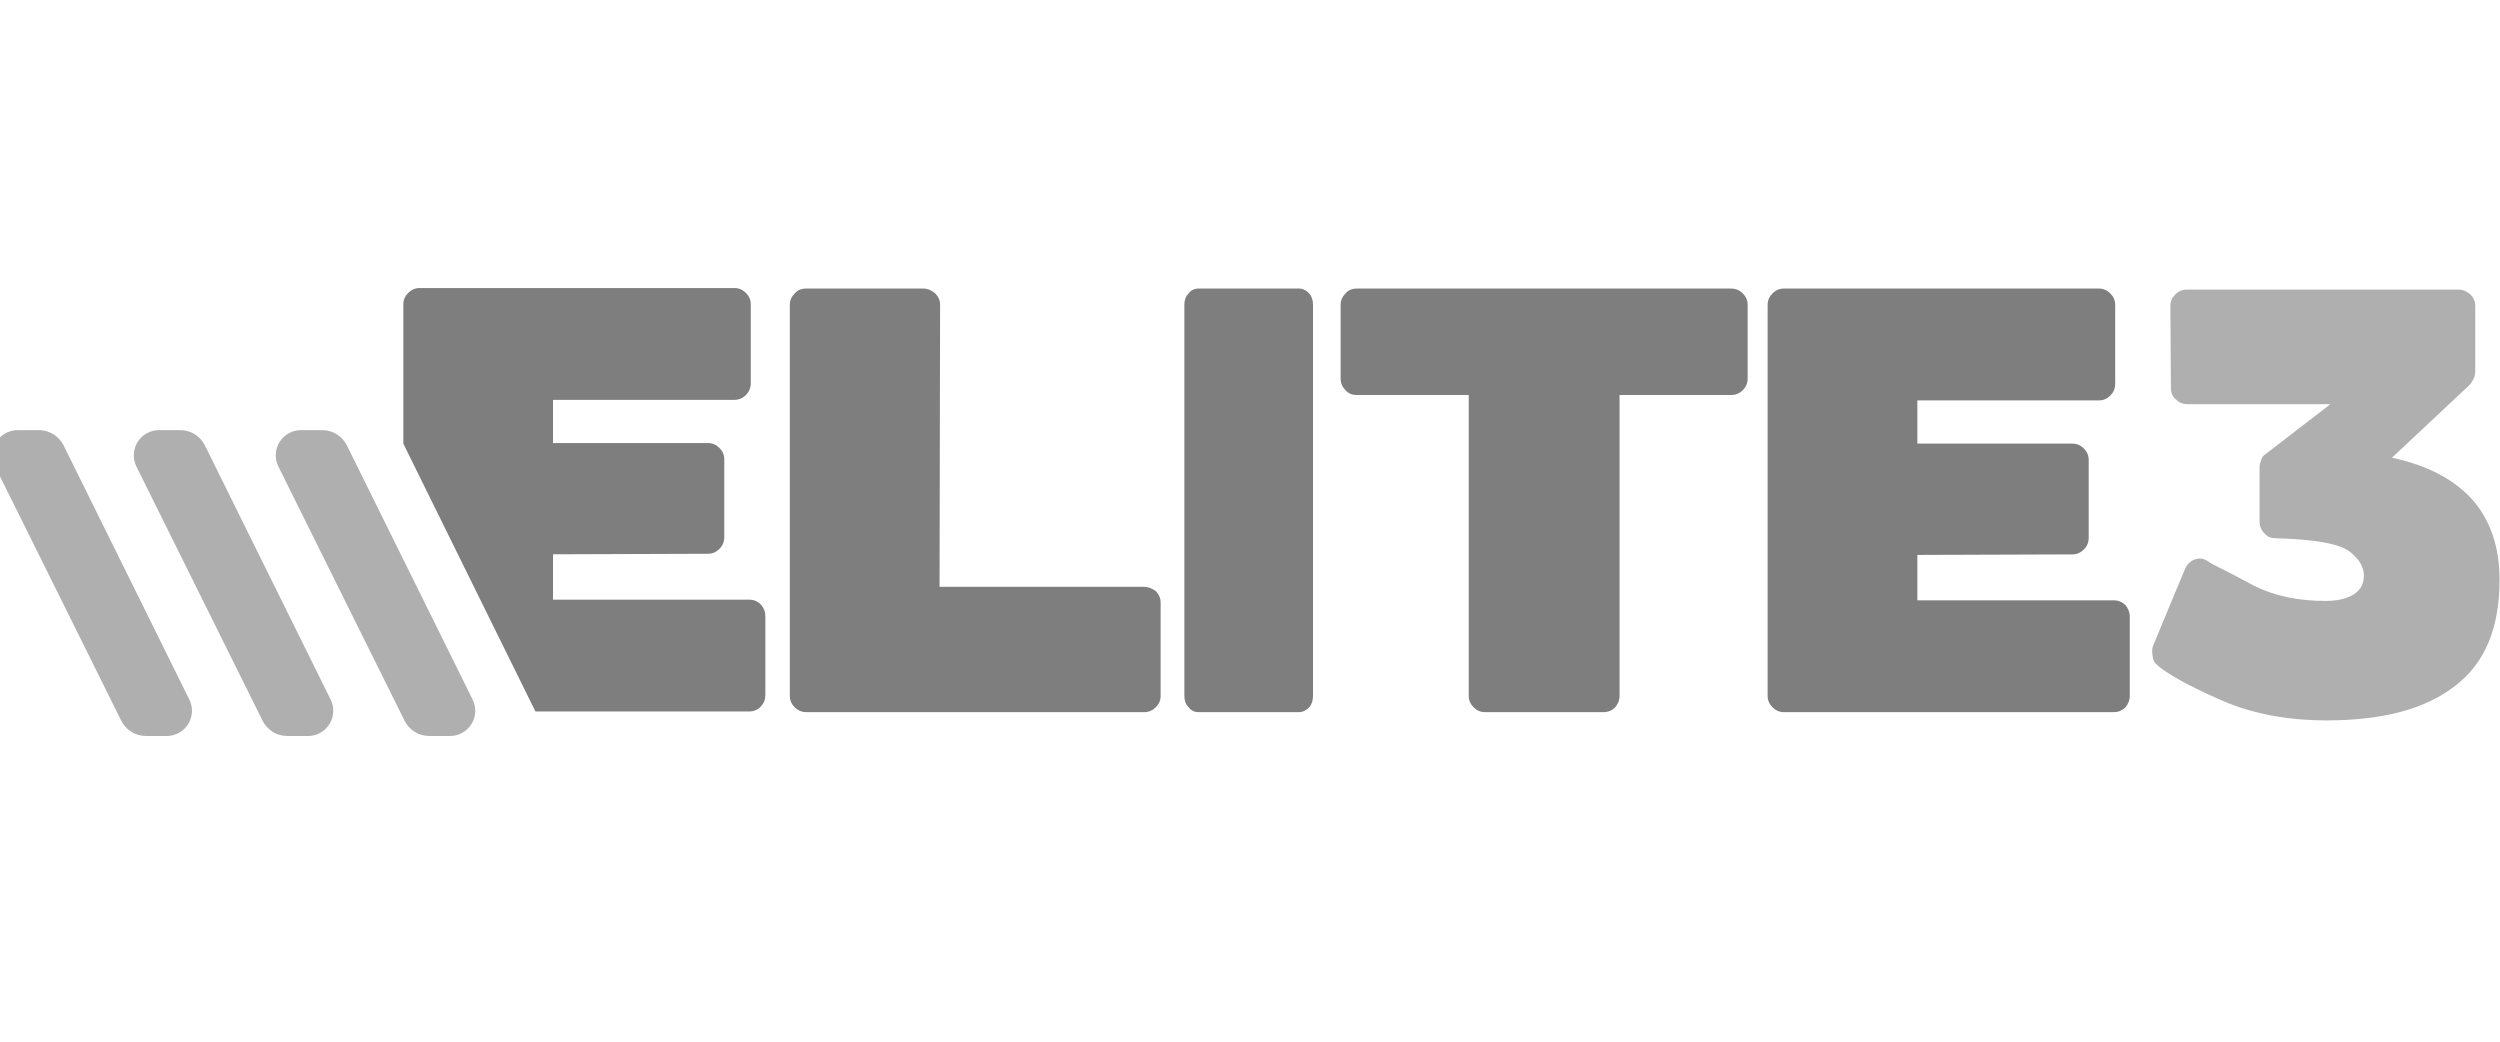 <svg xmlns="http://www.w3.org/2000/svg" xmlns:xlink="http://www.w3.org/1999/xlink" xmlns:serif="http://www.serif.com/" width="100%" height="100%" viewBox="0 0 1080 450" xml:space="preserve" style="fill-rule:evenodd;clip-rule:evenodd;stroke-linejoin:round;stroke-miterlimit:2;">
    <g id="elite3" transform="matrix(9.181,0,0,9.181,-7579.17,-3002.39)">
        <g transform="matrix(25.434,0,0,25.434,926.253,360.614)">
            <path d="M0.056,-0.603C0.056,-0.594 0.059,-0.587 0.065,-0.582C0.071,-0.576 0.078,-0.573 0.086,-0.573L0.351,-0.573L0.229,-0.479C0.227,-0.478 0.225,-0.475 0.223,-0.47C0.221,-0.464 0.22,-0.461 0.22,-0.458L0.22,-0.356C0.22,-0.347 0.223,-0.34 0.229,-0.334C0.234,-0.328 0.241,-0.325 0.25,-0.325C0.322,-0.323 0.368,-0.315 0.387,-0.3C0.404,-0.287 0.413,-0.272 0.413,-0.256C0.413,-0.241 0.407,-0.229 0.394,-0.221C0.381,-0.213 0.363,-0.209 0.342,-0.209C0.292,-0.209 0.248,-0.218 0.21,-0.237C0.189,-0.248 0.171,-0.258 0.157,-0.265C0.143,-0.272 0.132,-0.277 0.125,-0.282C0.118,-0.287 0.11,-0.289 0.101,-0.286C0.092,-0.283 0.086,-0.277 0.082,-0.268L0.023,-0.126C0.021,-0.121 0.021,-0.115 0.022,-0.108C0.023,-0.1 0.025,-0.095 0.03,-0.091C0.037,-0.084 0.051,-0.075 0.07,-0.064C0.089,-0.053 0.114,-0.041 0.143,-0.028C0.202,-0.001 0.269,0.012 0.344,0.012C0.448,0.012 0.527,-0.009 0.582,-0.052C0.637,-0.094 0.664,-0.159 0.664,-0.248C0.664,-0.309 0.647,-0.358 0.614,-0.396C0.58,-0.434 0.53,-0.46 0.465,-0.474L0.61,-0.61C0.611,-0.611 0.613,-0.615 0.616,-0.62C0.618,-0.624 0.619,-0.629 0.619,-0.632L0.619,-0.755C0.619,-0.763 0.616,-0.77 0.61,-0.776C0.603,-0.782 0.596,-0.785 0.588,-0.785L0.085,-0.785C0.077,-0.785 0.07,-0.782 0.064,-0.776C0.058,-0.77 0.055,-0.763 0.055,-0.755L0.056,-0.603Z" style="fill:rgb(175,175,175);fill-rule:nonzero;"></path>
        </g>
        <g transform="matrix(4.418,0,0,0.785,-1377.48,170.375)">
            <g transform="matrix(0.008,0,0,0.045,489.333,150.953)">
                <path d="M1700.79,1670.9L1700.79,1485.23C1700.79,1479.47 1702.94,1474.43 1707.26,1470.12C1711.58,1465.8 1716.61,1463.64 1722.37,1463.64L2141.75,1463.64C2147.5,1463.64 2152.54,1465.8 2156.85,1470.12C2161.17,1474.43 2163.33,1479.47 2163.33,1485.23L2163.33,1590.25C2163.33,1596.49 2161.17,1601.76 2156.85,1606.08C2152.54,1610.39 2147.5,1612.55 2141.75,1612.55L1900.05,1612.55L1900.05,1670.1L2106.5,1670.1C2112.26,1670.1 2117.29,1672.26 2121.61,1676.57C2125.92,1680.89 2128.08,1685.92 2128.08,1691.68L2128.08,1795.27C2128.08,1801.5 2125.92,1806.78 2121.61,1811.09C2117.29,1815.41 2112.26,1817.57 2106.5,1817.57L1900.05,1818.29L1900.05,1878.71L2161.17,1878.71C2167.41,1878.71 2172.56,1880.87 2176.64,1885.18C2180.71,1889.5 2182.75,1894.78 2182.75,1901.01L2182.75,2006.04C2182.75,2011.79 2180.71,2016.83 2176.64,2021.14C2172.56,2025.46 2167.41,2027.62 2161.17,2027.62L1876.63,2027.62L1700.79,1670.9Z" style="fill:rgb(126,126,126);fill-rule:nonzero;"></path>
            </g>
            <g transform="matrix(5.757,0,0,32.385,506.929,242.237)">
                <path d="M0.3,-0.754C0.3,-0.762 0.297,-0.769 0.291,-0.775C0.284,-0.781 0.277,-0.784 0.269,-0.784L0.052,-0.784C0.043,-0.784 0.036,-0.781 0.031,-0.775C0.025,-0.769 0.022,-0.762 0.022,-0.754L0.022,-0.03C0.022,-0.022 0.025,-0.015 0.031,-0.009C0.037,-0.003 0.044,-0 0.053,-0L0.678,-0C0.686,-0 0.693,-0.003 0.699,-0.009C0.705,-0.015 0.708,-0.022 0.708,-0.03L0.708,-0.202C0.708,-0.211 0.705,-0.218 0.699,-0.224C0.692,-0.229 0.685,-0.232 0.677,-0.232L0.299,-0.232L0.3,-0.754Z" style="fill:rgb(126,126,126);fill-rule:nonzero;"></path>
            </g>
            <g transform="matrix(5.757,0,0,32.385,511.131,242.237)">
                <path d="M0.234,-0C0.241,-0 0.247,-0.003 0.253,-0.009C0.258,-0.015 0.26,-0.022 0.26,-0.03L0.26,-0.754C0.26,-0.762 0.258,-0.769 0.253,-0.775C0.247,-0.781 0.241,-0.784 0.234,-0.784L0.048,-0.784C0.041,-0.784 0.034,-0.781 0.03,-0.775C0.024,-0.769 0.022,-0.762 0.022,-0.754L0.022,-0.03C0.022,-0.022 0.024,-0.015 0.03,-0.009C0.034,-0.003 0.041,-0 0.048,-0L0.234,-0Z" style="fill:rgb(126,126,126);fill-rule:nonzero;"></path>
            </g>
            <g transform="matrix(5.757,0,0,32.385,512.755,242.237)">
                <path d="M0.515,-0C0.524,-0 0.531,-0.003 0.537,-0.009C0.542,-0.015 0.545,-0.022 0.545,-0.03L0.545,-0.587L0.751,-0.587C0.76,-0.587 0.767,-0.59 0.773,-0.596C0.779,-0.602 0.782,-0.609 0.782,-0.618L0.782,-0.754C0.782,-0.762 0.779,-0.769 0.773,-0.775C0.767,-0.781 0.76,-0.784 0.751,-0.784L0.059,-0.784C0.05,-0.784 0.043,-0.781 0.038,-0.775C0.032,-0.769 0.029,-0.762 0.029,-0.754L0.029,-0.618C0.029,-0.609 0.032,-0.602 0.038,-0.596C0.043,-0.59 0.05,-0.587 0.059,-0.587L0.266,-0.587L0.266,-0.03C0.266,-0.022 0.269,-0.015 0.275,-0.009C0.281,-0.003 0.288,-0 0.296,-0L0.515,-0Z" style="fill:rgb(126,126,126);fill-rule:nonzero;"></path>
            </g>
            <g transform="matrix(5.757,0,0,32.385,517.343,242.237)">
                <path d="M0.662,-0C0.671,-0 0.678,-0.003 0.684,-0.009C0.689,-0.015 0.692,-0.022 0.692,-0.03L0.692,-0.176C0.692,-0.185 0.689,-0.192 0.684,-0.198C0.678,-0.204 0.671,-0.207 0.662,-0.207L0.299,-0.207L0.299,-0.291L0.586,-0.292C0.594,-0.292 0.601,-0.295 0.607,-0.301C0.613,-0.307 0.616,-0.314 0.616,-0.323L0.616,-0.467C0.616,-0.475 0.613,-0.482 0.607,-0.488C0.601,-0.494 0.594,-0.497 0.586,-0.497L0.299,-0.497L0.299,-0.577L0.635,-0.577C0.643,-0.577 0.65,-0.58 0.656,-0.586C0.662,-0.592 0.665,-0.599 0.665,-0.608L0.665,-0.754C0.665,-0.762 0.662,-0.769 0.656,-0.775C0.65,-0.781 0.643,-0.784 0.635,-0.784L0.052,-0.784C0.044,-0.784 0.037,-0.781 0.031,-0.775C0.025,-0.769 0.022,-0.762 0.022,-0.754L0.022,-0.03C0.022,-0.022 0.025,-0.015 0.031,-0.009C0.037,-0.003 0.044,-0 0.052,-0L0.662,-0Z" style="fill:rgb(126,126,126);fill-rule:nonzero;"></path>
            </g>
        </g>
        <g transform="matrix(0.035,0,0,0.035,784.271,288.925)">
            <path d="M1172.18,1715.7C1166.97,1705.2 1167.56,1692.75 1173.74,1682.78C1179.92,1672.81 1190.81,1666.75 1202.54,1666.75C1212.63,1666.75 1222.64,1666.75 1231.12,1666.75C1245.18,1666.75 1258.02,1674.72 1264.26,1687.32C1295.19,1749.85 1388.7,1938.84 1433.33,2029.03C1438.52,2039.53 1437.92,2051.97 1431.74,2061.93C1425.56,2071.88 1414.67,2077.94 1402.95,2077.94C1393.06,2077.94 1383.24,2077.94 1374.9,2077.94C1360.86,2077.94 1348.03,2069.98 1341.79,2057.41C1310.78,1994.93 1216.97,1805.93 1172.18,1715.7Z" style="fill:rgb(175,175,175);"></path>
        </g>
        <g transform="matrix(0.035,0,0,0.035,790.92,288.925)">
            <path d="M1172.18,1715.7C1166.97,1705.2 1167.56,1692.75 1173.74,1682.78C1179.92,1672.81 1190.81,1666.75 1202.54,1666.75C1212.63,1666.75 1222.64,1666.75 1231.12,1666.75C1245.18,1666.75 1258.02,1674.72 1264.26,1687.32C1295.19,1749.85 1388.7,1938.84 1433.33,2029.03C1438.52,2039.53 1437.92,2051.97 1431.74,2061.93C1425.56,2071.88 1414.67,2077.94 1402.95,2077.94C1393.06,2077.94 1383.24,2077.94 1374.9,2077.94C1360.86,2077.94 1348.03,2069.98 1341.79,2057.41C1310.78,1994.93 1216.97,1805.93 1172.18,1715.7Z" style="fill:rgb(175,175,175);"></path>
        </g>
        <g transform="matrix(0.035,0,0,0.035,797.601,288.925)">
            <path d="M1172.18,1715.7C1166.97,1705.2 1167.56,1692.75 1173.74,1682.78C1179.92,1672.81 1190.81,1666.75 1202.54,1666.75C1212.63,1666.75 1222.64,1666.75 1231.12,1666.75C1245.18,1666.75 1258.02,1674.72 1264.26,1687.32C1295.19,1749.85 1388.7,1938.84 1433.33,2029.03C1438.52,2039.53 1437.92,2051.97 1431.74,2061.93C1425.56,2071.88 1414.67,2077.94 1402.95,2077.94C1393.06,2077.94 1383.24,2077.94 1374.9,2077.94C1360.86,2077.94 1348.03,2069.98 1341.79,2057.41C1310.78,1994.93 1216.97,1805.93 1172.18,1715.7Z" style="fill:rgb(175,175,175);"></path>
        </g>
    </g>
</svg>